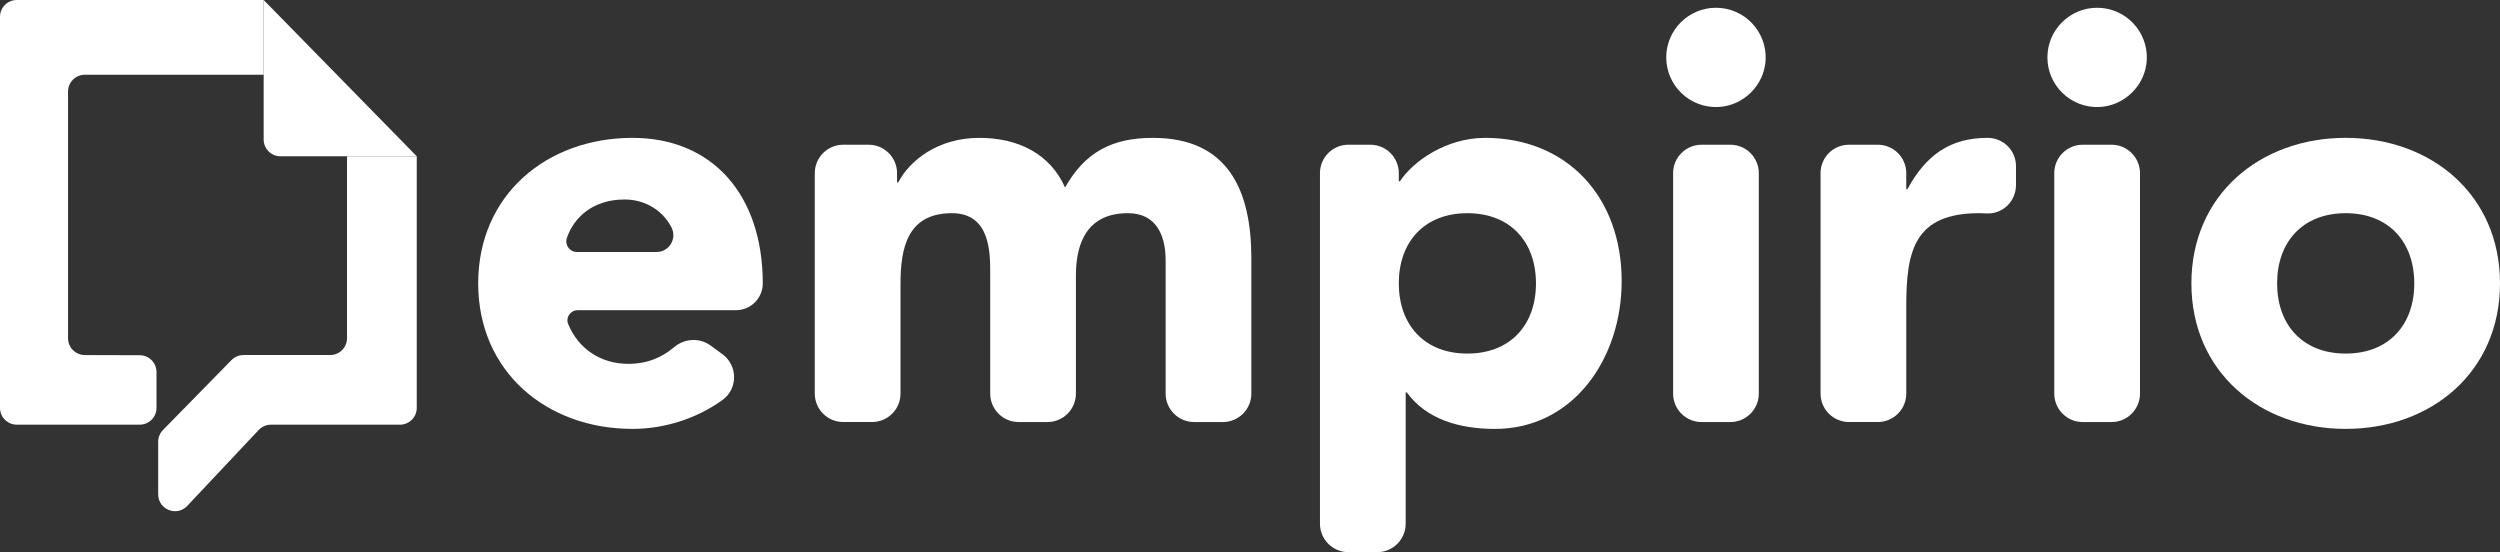 <?xml version="1.0" encoding="utf-8"?>
<!-- Generator: Adobe Illustrator 16.0.3, SVG Export Plug-In . SVG Version: 6.00 Build 0)  -->
<!DOCTYPE svg PUBLIC "-//W3C//DTD SVG 1.1//EN" "http://www.w3.org/Graphics/SVG/1.1/DTD/svg11.dtd">
<svg version="1.1" id="Layer_1" xmlns="http://www.w3.org/2000/svg" xmlns:xlink="http://www.w3.org/1999/xlink" x="0px" y="0px"
	 width="163px" height="36px" viewBox="0 0 163 36" enable-background="new 0 0 163 36" xml:space="preserve">
<rect x="0" y="0" width="163" height="36" fill="#333333" stroke="none"/>
<g>
	<path fill="#FFFFFF" d="M1.097,0C0.491,0,0,0.491,0,1.096v2.116v23.382c0,0.604,0.491,1.095,1.097,1.095h8.01
		c0.606,0,1.097-0.49,1.097-1.095v-2.338c0-0.604-0.489-1.093-1.094-1.095L5.53,23.15c-0.604-0.002-1.094-0.492-1.094-1.096V5.969
		c0-0.605,0.491-1.096,1.097-1.096h11.658V0H1.097z"/>
	<path fill="#FFFFFF" d="M22.625,10.19v11.862c0,0.605-0.491,1.096-1.097,1.096h-5.651c-0.295,0-0.577,0.118-0.784,0.329
		l-4.466,4.558c-0.2,0.204-0.313,0.479-0.313,0.765v3.433c0,0.993,1.216,1.474,1.896,0.75l4.655-4.947
		c0.207-0.221,0.496-0.346,0.799-0.346h8.411c0.606,0,1.097-0.49,1.097-1.095V10.19H22.625z"/>
	<path fill="#FFFFFF" d="M18.288,10.19h8.885L17.191,0v9.094C17.191,9.699,17.682,10.19,18.288,10.19"/>
	<path fill="#FFFFFF" d="M47.101,23.092c1.008,0.739,1.021,2.253,0.007,2.985c-1.682,1.217-3.786,1.887-5.87,1.887
		c-5.589,0-10.06-3.721-10.06-9.488c0-5.767,4.471-9.487,10.06-9.487c5.216,0,8.495,3.72,8.495,9.487c0,0.967-0.785,1.75-1.752,1.75
		H37.656c-0.467,0-0.79,0.475-0.61,0.905c0.664,1.599,2.096,2.592,3.931,2.592c1.23,0,2.19-0.423,2.97-1.085
		c0.683-0.579,1.665-0.637,2.388-0.107L47.101,23.092z M42.807,16.43c0.821,0,1.347-0.866,0.975-1.598
		c-0.549-1.077-1.673-1.825-3.065-1.825c-2.021,0-3.287,1.131-3.756,2.504c-0.154,0.45,0.174,0.919,0.65,0.919H42.807z"/>
	<path fill="#FFFFFF" d="M54.98,9.436h1.652c1.025,0,1.856,0.83,1.856,1.853v0.602h0.075c0.745-1.414,2.571-2.902,5.291-2.902
		c2.533,0,4.62,1.042,5.588,3.237c1.304-2.307,3.055-3.237,5.738-3.237c4.918,0,6.408,3.46,6.408,7.85v8.824
		c0,1.023-0.831,1.854-1.857,1.854h-1.875c-1.025,0-1.856-0.83-1.856-1.854v-8.676c0-1.674-0.633-3.088-2.459-3.088
		c-2.571,0-3.391,1.823-3.391,4.056v7.708c0,1.023-0.831,1.854-1.857,1.854h-1.875c-1.025,0-1.856-0.83-1.856-1.854v-7.708
		c0-1.339,0.075-4.056-2.496-4.056c-2.906,0-3.353,2.271-3.353,4.613v7.15c0,1.023-0.832,1.854-1.857,1.854H54.98
		c-1.025,0-1.856-0.83-1.856-1.854V11.289C53.124,10.265,53.955,9.436,54.98,9.436"/>
	<path fill="#FFFFFF" d="M87.917,9.436h1.429c1.025,0,1.856,0.83,1.856,1.854v0.527h0.074c0.857-1.302,3.019-2.828,5.552-2.828
		c5.365,0,8.905,3.87,8.905,9.339c0,5.022-3.13,9.637-8.271,9.637c-2.311,0-4.472-0.632-5.738-2.382h-0.074v8.564
		c0,1.023-0.831,1.854-1.856,1.854h-1.876c-1.025,0-1.856-0.83-1.856-1.854V11.289C86.061,10.265,86.892,9.436,87.917,9.436
		 M95.673,23.053c2.795,0,4.472-1.861,4.472-4.577s-1.677-4.576-4.472-4.576c-2.794,0-4.471,1.86-4.471,4.576
		S92.879,23.053,95.673,23.053"/>
	<path fill="#FFFFFF" d="M111.881,0.506c1.84,0,3.324,1.535,3.238,3.391c-0.077,1.647-1.435,3.002-3.084,3.079
		c-1.858,0.086-3.396-1.396-3.396-3.233C108.64,1.956,110.093,0.506,111.881,0.506 M110.943,9.436h1.875
		c1.025,0,1.856,0.83,1.856,1.854v14.374c0,1.023-0.831,1.854-1.856,1.854h-1.875c-1.025,0-1.856-0.83-1.856-1.854V11.289
		C109.087,10.265,109.918,9.436,110.943,9.436"/>
	<path fill="#FFFFFF" d="M120.556,9.436h1.875c1.026,0,1.857,0.83,1.857,1.854v1.047h0.074c1.192-2.195,2.758-3.348,5.217-3.348
		h0.019c1.019,0,1.844,0.824,1.844,1.841v1.233c0,1.073-0.879,1.92-1.95,1.851c-0.144-0.01-0.288-0.015-0.435-0.015
		c-4.247,0-4.769,2.455-4.769,6.064v5.699c0,1.023-0.831,1.854-1.857,1.854h-1.875c-1.025,0-1.856-0.83-1.856-1.854V11.289
		C118.699,10.265,119.53,9.436,120.556,9.436"/>
	<path fill="#FFFFFF" d="M136.733,0.506c1.839,0,3.323,1.535,3.237,3.39c-0.076,1.647-1.434,3.003-3.083,3.08
		c-1.858,0.087-3.396-1.396-3.396-3.233C133.491,1.956,134.944,0.506,136.733,0.506 M135.795,9.436h1.876
		c1.024,0,1.856,0.83,1.856,1.854v14.374c0,1.023-0.832,1.854-1.857,1.854h-1.875c-1.025,0-1.856-0.83-1.856-1.854V11.289
		C133.938,10.265,134.77,9.436,135.795,9.436"/>
	<path fill="#FFFFFF" d="M152.94,8.988c5.589,0,10.06,3.721,10.06,9.487c0,5.768-4.471,9.488-10.06,9.488
		c-5.59,0-10.061-3.721-10.061-9.488C142.88,12.709,147.351,8.988,152.94,8.988 M152.94,23.053c2.794,0,4.471-1.861,4.471-4.577
		s-1.677-4.576-4.471-4.576s-4.472,1.86-4.472,4.576S150.146,23.053,152.94,23.053"/>
</g>
</svg>
